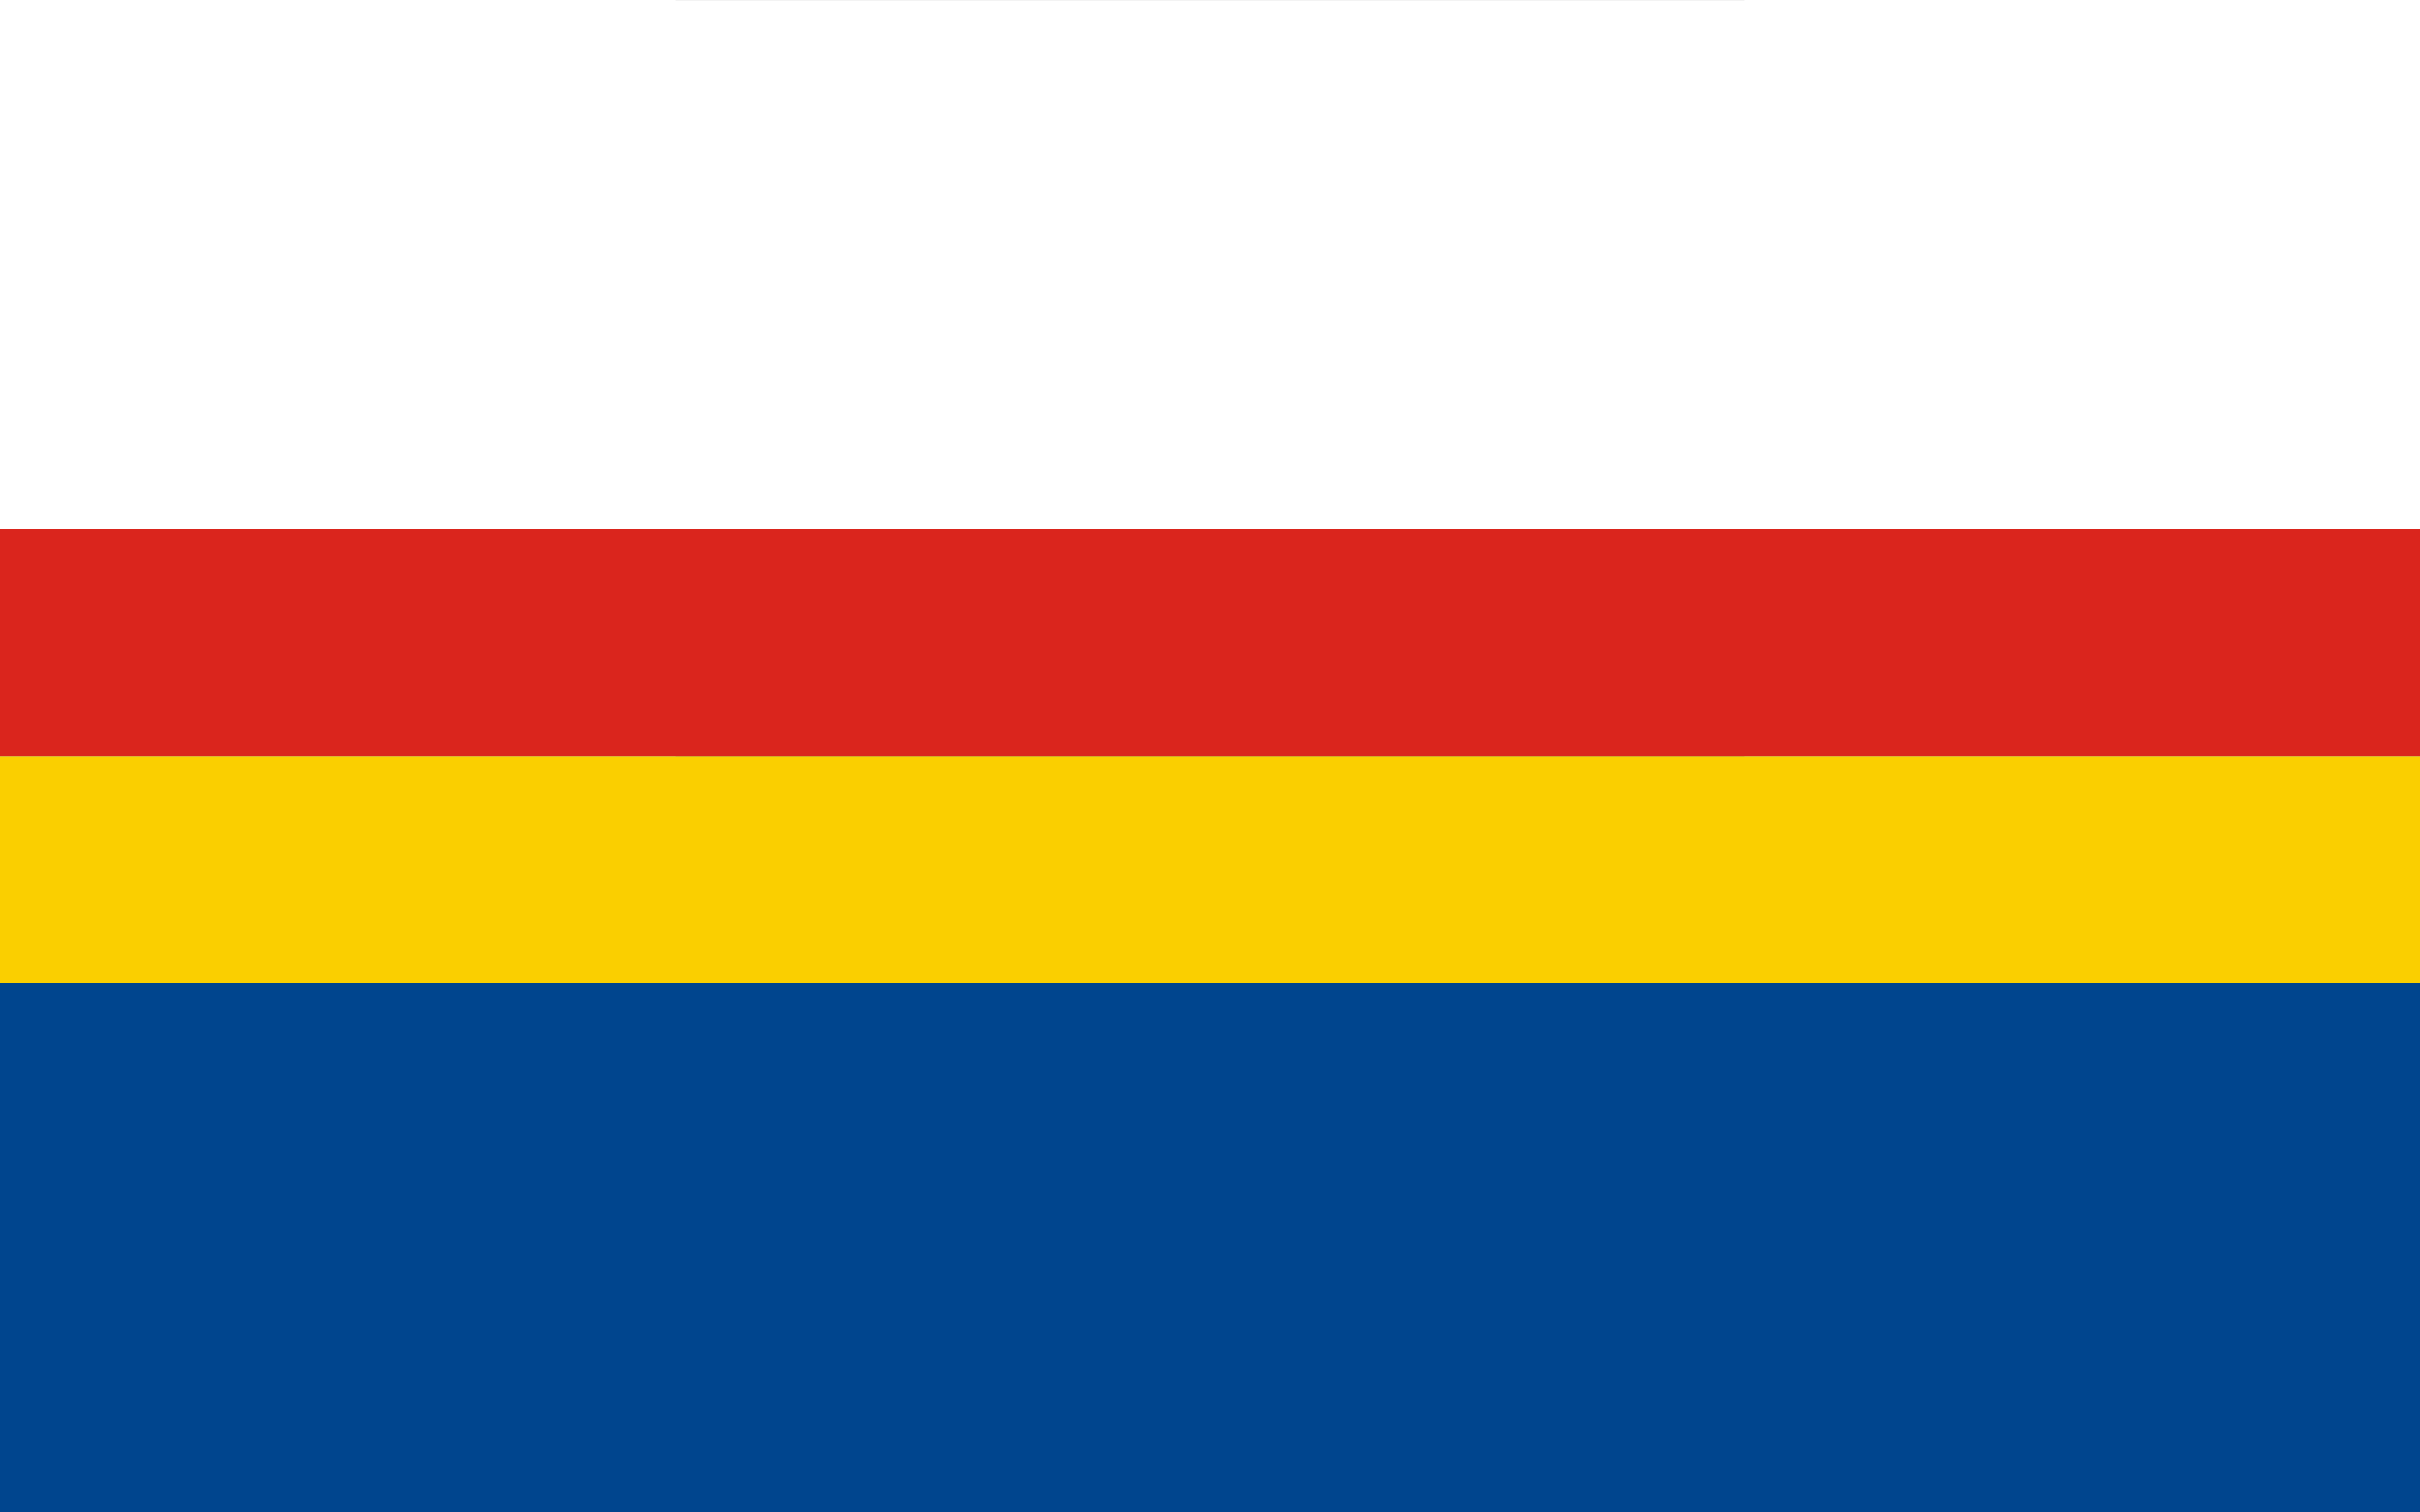 <?xml version="1.0" encoding="UTF-8" standalone="no"?>
<!-- Creator: CorelDRAW -->
<svg
   xmlns:dc="http://purl.org/dc/elements/1.1/"
   xmlns:cc="http://web.resource.org/cc/"
   xmlns:rdf="http://www.w3.org/1999/02/22-rdf-syntax-ns#"
   xmlns:svg="http://www.w3.org/2000/svg"
   xmlns="http://www.w3.org/2000/svg"
   xmlns:sodipodi="http://sodipodi.sourceforge.net/DTD/sodipodi-0.dtd"
   xmlns:inkscape="http://www.inkscape.org/namespaces/inkscape"
   xml:space="preserve"
   width="800"
   height="500"
   style="shape-rendering:geometricPrecision; text-rendering:geometricPrecision; image-rendering:optimizeQuality; fill-rule:evenodd; clip-rule:evenodd"
   viewBox="0 0 210 297"
   id="svg2"
   sodipodi:version="0.32"
   inkscape:version="0.45.1"
   sodipodi:docname="POL Puławy flag.SVG"
   inkscape:output_extension="org.inkscape.output.svg.inkscape"
   sodipodi:docbase="C:\Users\Mistrz\Desktop"
   version="1.0"><rect x="0" y="0" width="210" height="297" fill="#333333" stroke="none"/><sodipodi:namedview
   inkscape:window-height="480"
   inkscape:window-width="640"
   inkscape:pageshadow="2"
   inkscape:pageopacity="0.0"
   guidetolerance="10.0"
   gridtolerance="10.0"
   objecttolerance="10.0"
   borderopacity="1.0"
   bordercolor="#666666"
   pagecolor="#ffffff"
   id="base" />
 <defs
   id="defs4">
  <style
   type="text/css"
   id="style6">
   
    .fil2 {fill:#DA251D}
    .fil1 {fill:white}
    .fil0 {fill:#00458E}
    .fil3 {fill:#FACF00}
   
  </style>
 </defs>
 <g
   id="Warstwa_x0020_1"
   transform="matrix(2.263,0,0,2.263,-132.6,-187.534)">
  <polygon
   class="fil0"
   points="210,148.5 210,214.125 0,214.125 0,148.5 210,148.5 "
   id="polygon10"
   style="fill:#00458e" />
  <polygon
   class="fil1"
   points="0,82.875 210,82.875 210,148.48 210,148.5 0,148.5 0,148.409 0,82.875 "
   id="polygon12"
   style="fill:#ffffff" />
  <polygon
   class="fil2"
   points="0,128.813 210,128.813 210,148.48 210,148.5 0,148.5 0,148.409 0,128.813 "
   id="polygon14"
   style="fill:#da251d" />
  <polygon
   class="fil3"
   points="210,148.5 210,168.188 0,168.188 0,148.5 210,148.5 "
   id="polygon16"
   style="fill:#facf00" />
 </g>
</svg>